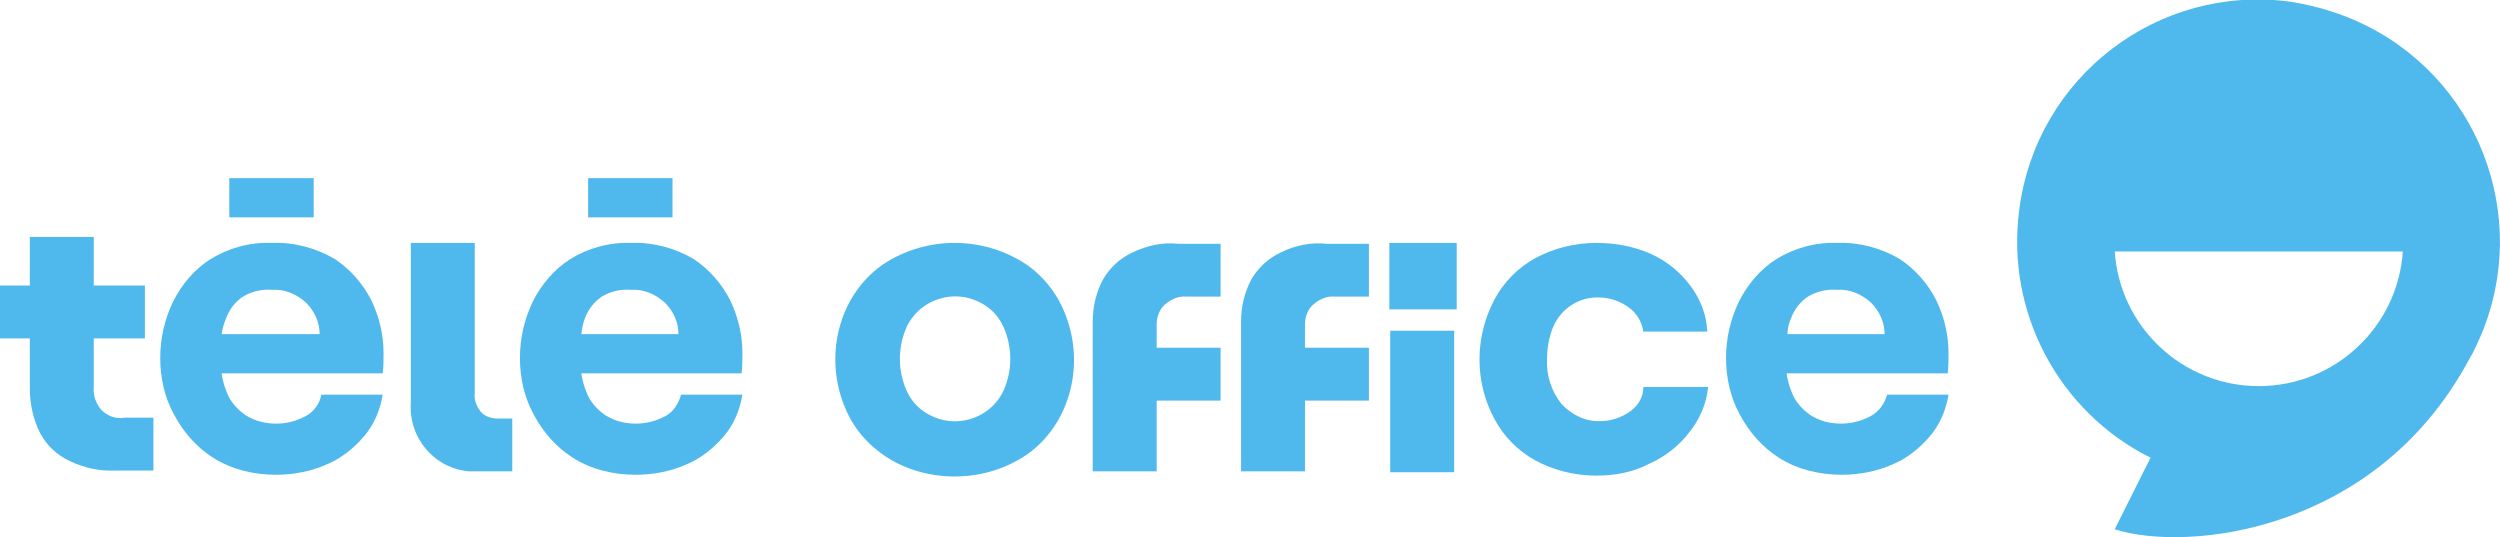 <svg xmlns="http://www.w3.org/2000/svg" xml:space="preserve" id="teleoffice" x="0" y="0" style="enable-background:new 0 0 293.3 63" version="1.1" viewBox="0 0 293.3 63"><style>.teleologo{fill:#4fb8ed}</style><path id="Trac&#xE9;_6165" d="M11.9 48.1c-.7-.8-1-1.8-.9-2.8v-5.6h6v-6.2h-6v-5.7H3.5v5.7H0v6.2h3.5v5.9c0 1.8.4 3.6 1.2 5.2.8 1.5 2 2.6 3.5 3.3 1.7.8 3.5 1.2 5.4 1.1H18V49h-3.4c-1 .2-2-.2-2.7-.9" class="teleologo"></path><path id="Trac&#xE9;_6166" d="M35.9 48.8c-1.1.6-2.3.9-3.5.9-1.3 0-2.5-.3-3.6-1-1-.7-1.8-1.6-2.2-2.7-.3-.7-.5-1.5-.6-2.2h18.9c.1-.8.1-1.6.1-2.4 0-2.1-.5-4.2-1.4-6.1-1-2-2.5-3.7-4.3-4.9-2.2-1.3-4.8-2-7.4-1.9-2.6-.1-5.1.6-7.2 1.9-1.9 1.2-3.4 3-4.4 5-1 2.1-1.5 4.3-1.5 6.6s.5 4.6 1.6 6.6c1.1 2.1 2.7 3.9 4.6 5.1 2.2 1.4 4.8 2 7.4 2 2 0 4.1-.4 5.9-1.2 1.7-.7 3.2-1.9 4.4-3.3 1.2-1.4 1.9-3.1 2.2-4.9h-7.2c-.2 1.1-.9 2-1.8 2.5m-9.4-11.4c.4-1.1 1.1-2 2-2.6 1-.6 2.2-.9 3.4-.8 1.5-.1 2.9.5 4 1.5 1 1 1.6 2.3 1.6 3.7H26c.1-.7.3-1.3.5-1.8" class="teleologo"></path><path id="Trac&#xE9;_6167" d="M56.4 48.3c-.5-.6-.8-1.4-.7-2.2V28.5h-7.5v18.7c-.3 4.2 2.8 7.8 6.9 8.1h5v-6.2h-1.7c-.7 0-1.5-.2-2-.8" class="teleologo"></path><path id="Trac&#xE9;_6168" d="M78.1 48.8c-1.1.6-2.3.9-3.5.9-1.3 0-2.5-.3-3.6-1-1-.7-1.8-1.6-2.2-2.7-.3-.7-.5-1.5-.6-2.2H87c.1-.8.1-1.6.1-2.4 0-2.1-.5-4.2-1.4-6.1-1-2-2.5-3.7-4.3-4.9-2.2-1.3-4.8-2-7.3-1.9-2.6-.1-5.1.6-7.2 1.9-1.9 1.2-3.4 3-4.4 5-1 2.1-1.5 4.3-1.5 6.6s.5 4.6 1.6 6.6c1.1 2.1 2.7 3.9 4.6 5.1 2.2 1.4 4.8 2 7.4 2 2 0 4.1-.4 5.9-1.2 1.7-.7 3.2-1.9 4.4-3.3 1.2-1.4 1.9-3.1 2.2-4.9h-7.2c-.3 1.1-.9 2-1.8 2.5m-9.5-11.4c.4-1.1 1.1-2 2-2.6 1-.6 2.2-.9 3.4-.8 1.5-.1 2.9.5 4 1.5 1 1 1.6 2.3 1.6 3.7H68.2c.1-.7.2-1.3.4-1.8" class="teleologo"></path><path id="Trac&#xE9;_6169" d="M119.2 30.3a15.3 15.3 0 0 0-14.4 0c-2.1 1.1-3.8 2.8-5 4.9-2.4 4.3-2.4 9.6 0 14 1.2 2.1 2.9 3.7 5 4.9 2.2 1.2 4.7 1.8 7.2 1.8s5-.6 7.2-1.8c2.1-1.1 3.8-2.8 5-4.9 2.4-4.3 2.4-9.6 0-14-1.2-2.1-2.9-3.8-5-4.9m-1.5 15.6c-1.5 3.1-5.3 4.4-8.4 2.9-1.3-.6-2.3-1.6-2.9-2.9-1.1-2.4-1.1-5.2 0-7.6 1.5-3.1 5.3-4.4 8.4-2.9 1.3.6 2.3 1.6 2.9 2.9 1.1 2.4 1.1 5.2 0 7.6" class="teleologo"></path><path id="Trac&#xE9;_6170" d="M132.9 29.6c-1.5.7-2.7 1.8-3.5 3.2-.8 1.5-1.2 3.2-1.2 4.9v17.6h7.5V47h7.5v-6.2h-7.5v-2.7c0-.9.3-1.8 1-2.4.7-.6 1.6-1 2.5-.9h4v-6.2h-5c-1.8-.2-3.6.2-5.3 1" class="teleologo"></path><path id="Trac&#xE9;_6171" d="M150.3 29.6c-1.5.7-2.7 1.8-3.5 3.2-.8 1.5-1.2 3.2-1.2 4.9v17.6h7.5V47h7.5v-6.2h-7.5v-2.7c0-.9.3-1.8 1-2.4.7-.6 1.6-1 2.5-.9h4v-6.2h-5c-1.8-.2-3.7.2-5.3 1" class="teleologo"></path><path id="Rectangle_1956" d="M163.1 38.8h7.5v16.6h-7.5z" class="teleologo"></path><path id="Rectangle_1957" d="M163 28.5h7.9v7.8H163z" class="teleologo"></path><path id="Trac&#xE9;_6172" d="M191.2 48.3c-1 .7-2.2 1.1-3.4 1.1-1.7.1-3.4-.7-4.6-2-1.2-1.5-1.8-3.4-1.7-5.2 0-1.3.2-2.6.7-3.8.9-2.2 3.1-3.6 5.4-3.5 1.2 0 2.4.4 3.4 1.1 1 .7 1.6 1.7 1.8 2.9h7.5c-.1-2-.8-3.8-2-5.4-1.2-1.6-2.8-2.9-4.6-3.7-2-.9-4.2-1.3-6.4-1.3-2.5 0-5 .6-7.2 1.8-2 1.1-3.7 2.8-4.8 4.9-2.3 4.4-2.3 9.6 0 13.9 1.1 2.1 2.8 3.8 4.8 4.9 2.2 1.2 4.7 1.8 7.2 1.8 2.2 0 4.3-.4 6.2-1.4 1.8-.8 3.5-2.1 4.7-3.7 1.2-1.5 2-3.3 2.2-5.3h-7.6c0 1.2-.6 2.2-1.6 2.9" class="teleologo"></path><path id="Trac&#xE9;_6173" d="M219.5 48.8c-1.1.6-2.3.9-3.5.9-1.3 0-2.5-.3-3.6-1-1-.7-1.8-1.6-2.2-2.7-.3-.7-.5-1.5-.6-2.2h18.9c.1-.8.1-1.6.1-2.4 0-2.1-.5-4.2-1.4-6.1-1-2-2.5-3.7-4.3-4.9-2.2-1.3-4.8-2-7.3-1.9-2.6-.1-5.1.6-7.2 1.9-1.9 1.2-3.4 3-4.4 5-1 2.1-1.5 4.3-1.5 6.6s.5 4.6 1.6 6.6c1.1 2.1 2.7 3.9 4.6 5.1 2.2 1.4 4.8 2 7.4 2 2 0 4.1-.4 5.9-1.2 1.7-.7 3.2-1.9 4.4-3.3 1.2-1.4 1.9-3.1 2.2-4.9h-7.2c-.3 1.1-1 2-1.9 2.5m-9.4-11.4c.4-1.1 1.1-2 2-2.6 1-.6 2.2-.9 3.4-.8 1.5-.1 2.9.5 4 1.5 1 1 1.6 2.3 1.6 3.7h-11.4c0-.7.2-1.3.4-1.8" class="teleologo"></path><path id="Rectangle_1958" d="M26.9 20.9h9.9v4.6h-9.9z" class="teleologo"></path><path id="Rectangle_1959" d="M69 20.9h9.9v4.6H69z" class="teleologo"></path><path id="Trac&#xE9;_6174" d="M268.7.2c-15.5-2.1-29.8 8.8-31.8 24.4-1.6 12 4.6 23.7 15.4 29.1l-4.2 8.4c8.5 2.7 30.6.4 41.5-19.8.2-.4.5-.8.7-1.3 7-14 1.3-31-12.7-38-2.8-1.4-5.8-2.3-8.9-2.8M265 45.3c-8.9 0-16.3-6.9-16.9-15.8h33.8c-.6 8.9-8 15.8-16.9 15.8" class="teleologo"></path></svg>